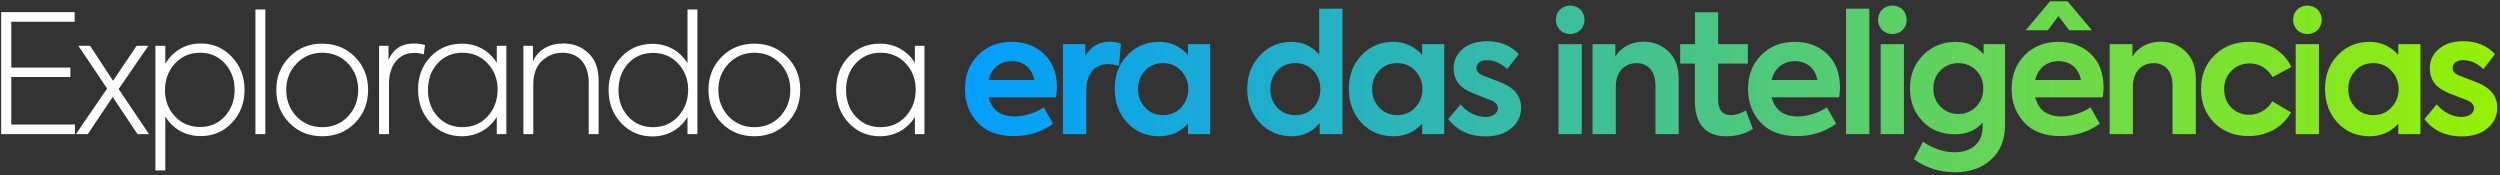 <svg xmlns="http://www.w3.org/2000/svg" width="727" height="51" viewBox="0 0 727 51" fill="none"><rect x="0" y="0" width="727" height="51" fill="#333333" stroke="none"/><path d="M21.804 39H0.348V3.528H21.708V6.312H3.276V19.656H20.46V22.392H3.276V36.216H21.804V39ZM34.504 25.896L43.336 39H39.976L32.776 28.2L25.528 39H22.072L31.144 25.752L22.792 13.32H26.2L32.872 23.496L39.736 13.32H43.144L34.504 25.896ZM58.343 12.648C61.99 12.648 65.014 13.944 67.463 16.584C69.91 19.176 71.111 22.344 71.111 26.136C71.111 29.928 69.91 33.096 67.463 35.688C65.014 38.28 61.99 39.576 58.343 39.576C53.926 39.576 50.23 37.464 48.071 33.864V49.56H45.191V13.32H48.071V18.552C50.23 14.856 53.926 12.648 58.343 12.648ZM58.199 36.936C61.127 36.936 63.526 35.88 65.398 33.816C67.27 31.752 68.231 29.16 68.231 26.136C68.231 23.112 67.27 20.52 65.398 18.456C63.526 16.392 61.127 15.336 58.199 15.336C55.222 15.336 52.775 16.392 50.855 18.504C48.934 20.616 47.974 23.208 47.974 26.232C47.974 29.208 48.934 31.752 50.855 33.816C52.775 35.88 55.222 36.936 58.199 36.936ZM77.159 2.76V39H74.279V2.76H77.159ZM80.359 26.136C80.359 22.344 81.607 19.176 84.151 16.584C86.695 13.992 89.863 12.696 93.703 12.696C97.543 12.696 100.711 13.992 103.255 16.584C105.799 19.176 107.047 22.344 107.047 26.136C107.047 29.928 105.799 33.144 103.255 35.736C100.711 38.328 97.543 39.624 93.703 39.624C89.863 39.624 86.695 38.328 84.151 35.736C81.607 33.144 80.359 29.928 80.359 26.136ZM93.703 36.984C96.727 36.984 99.223 35.928 101.191 33.864C103.159 31.752 104.167 29.16 104.167 26.136C104.167 23.112 103.159 20.52 101.191 18.456C99.223 16.392 96.727 15.336 93.703 15.336C90.727 15.336 88.231 16.392 86.215 18.504C84.247 20.568 83.239 23.112 83.239 26.136C83.239 29.16 84.247 31.752 86.215 33.864C88.231 35.928 90.727 36.984 93.703 36.984ZM113.118 39H110.238V13.32H112.974V17.448C114.366 14.232 116.814 12.648 120.414 12.648C121.422 12.648 122.478 12.792 123.582 13.08L123.246 15.816C122.334 15.528 121.422 15.384 120.51 15.384C115.854 15.384 113.118 19.032 113.118 24.36V39ZM144.464 18.264V13.32H147.248V39H144.464V34.008C142.304 37.512 138.608 39.624 134.336 39.624C130.688 39.624 127.664 38.328 125.216 35.736C122.768 33.096 121.568 29.88 121.568 26.04C121.568 22.248 122.768 19.08 125.168 16.536C127.616 13.992 130.64 12.696 134.336 12.696C138.608 12.696 142.304 14.76 144.464 18.264ZM134.48 36.984C137.456 36.984 139.904 35.928 141.824 33.816C143.744 31.704 144.704 29.112 144.704 26.04C144.704 23.064 143.744 20.52 141.824 18.456C139.904 16.392 137.456 15.336 134.48 15.336C131.552 15.336 129.104 16.392 127.232 18.456C125.36 20.52 124.448 23.112 124.448 26.136C124.448 29.208 125.36 31.8 127.232 33.864C129.104 35.928 131.552 36.984 134.48 36.984ZM155.077 39H152.197V13.32H154.981V17.832C156.517 14.424 159.733 12.648 163.909 12.648C166.789 12.648 169.189 13.608 171.157 15.48C173.125 17.352 174.085 20.04 174.085 23.496V39H171.205V24.024C171.205 18.648 168.325 15.336 163.573 15.336C161.317 15.336 159.349 16.104 157.621 17.688C155.941 19.224 155.077 21.528 155.077 24.6V39ZM199.923 18.36V2.76H202.803V39H199.923V34.008C197.763 37.608 194.115 39.672 189.747 39.672C186.099 39.672 183.075 38.376 180.627 35.784C178.179 33.144 176.979 29.976 176.979 26.184C176.979 22.392 178.179 19.224 180.627 16.632C183.075 14.04 186.099 12.744 189.747 12.744C194.115 12.744 197.763 14.856 199.923 18.36ZM189.891 36.984C192.867 36.984 195.315 35.928 197.235 33.816C199.155 31.704 200.115 29.112 200.115 26.088C200.115 23.112 199.155 20.568 197.235 18.504C195.315 16.44 192.867 15.384 189.891 15.384C186.963 15.384 184.515 16.44 182.643 18.504C180.771 20.568 179.859 23.16 179.859 26.184C179.859 29.208 180.771 31.8 182.643 33.864C184.515 35.928 186.963 36.984 189.891 36.984ZM206.021 26.136C206.021 22.344 207.269 19.176 209.813 16.584C212.357 13.992 215.525 12.696 219.365 12.696C223.205 12.696 226.373 13.992 228.917 16.584C231.461 19.176 232.709 22.344 232.709 26.136C232.709 29.928 231.461 33.144 228.917 35.736C226.373 38.328 223.205 39.624 219.365 39.624C215.525 39.624 212.357 38.328 209.813 35.736C207.269 33.144 206.021 29.928 206.021 26.136ZM219.365 36.984C222.389 36.984 224.885 35.928 226.853 33.864C228.821 31.752 229.829 29.16 229.829 26.136C229.829 23.112 228.821 20.52 226.853 18.456C224.885 16.392 222.389 15.336 219.365 15.336C216.389 15.336 213.893 16.392 211.877 18.504C209.909 20.568 208.901 23.112 208.901 26.136C208.901 29.16 209.909 31.752 211.877 33.864C213.893 35.928 216.389 36.984 219.365 36.984ZM266.048 18.264V13.32H268.832V39H266.048V34.008C263.888 37.512 260.192 39.624 255.92 39.624C252.272 39.624 249.248 38.328 246.8 35.736C244.352 33.096 243.152 29.88 243.152 26.04C243.152 22.248 244.352 19.08 246.752 16.536C249.2 13.992 252.224 12.696 255.92 12.696C260.192 12.696 263.888 14.76 266.048 18.264ZM256.064 36.984C259.04 36.984 261.488 35.928 263.408 33.816C265.328 31.704 266.288 29.112 266.288 26.04C266.288 23.064 265.328 20.52 263.408 18.456C261.488 16.392 259.04 15.336 256.064 15.336C253.136 15.336 250.688 16.392 248.816 18.456C246.944 20.52 246.032 23.112 246.032 26.136C246.032 29.208 246.944 31.8 248.816 33.864C250.688 35.928 253.136 36.984 256.064 36.984Z" fill="white"></path><path d="M307.337 25.32C307.337 26.232 307.24 27.24 307.096 28.296H287.464C288.424 31.992 290.968 33.864 295.096 33.864C297.928 33.864 301.288 32.76 303.544 31.224L306.233 35.976C302.92 38.376 299.128 39.576 294.808 39.576C290.2 39.576 286.696 38.232 284.248 35.592C281.8 32.952 280.6 29.688 280.6 25.896C280.6 21.912 281.848 18.648 284.392 16.056C286.936 13.464 290.2 12.168 294.232 12.168C298.024 12.168 301.192 13.368 303.64 15.72C306.088 18.072 307.337 21.24 307.337 25.32ZM294.232 17.784C290.824 17.784 288.28 19.848 287.464 23.256H300.76C300.136 19.848 297.688 17.784 294.232 17.784ZM315.879 39H309.111V12.84H315.591V16.344C317.175 13.512 319.575 12.12 322.791 12.12C323.847 12.12 324.903 12.312 325.959 12.696L325.383 19.176C324.279 18.84 323.223 18.648 322.263 18.648C318.423 18.648 315.879 21.144 315.879 26.568V39ZM345.464 15.96V12.84H351.896V39H345.464V35.976C343.208 38.424 340.424 39.624 337.112 39.624C333.368 39.624 330.248 38.328 327.8 35.688C325.352 33.048 324.152 29.736 324.152 25.8C324.152 21.864 325.4 18.6 327.848 16.056C330.296 13.464 333.416 12.168 337.112 12.168C340.376 12.168 343.16 13.416 345.464 15.96ZM345.56 25.896C345.56 23.832 344.84 22.056 343.448 20.568C342.056 19.08 340.328 18.36 338.216 18.36C336.056 18.36 334.328 19.08 332.936 20.568C331.592 22.056 330.92 23.832 330.92 25.896C330.92 28.008 331.592 29.784 332.984 31.272C334.376 32.76 336.104 33.48 338.216 33.48C340.328 33.48 342.056 32.76 343.448 31.272C344.84 29.784 345.56 28.008 345.56 25.896ZM383.617 15.864V2.52H390.385V39H383.761V35.784C381.649 38.328 378.961 39.624 375.649 39.624C371.953 39.624 368.833 38.328 366.385 35.736C363.937 33.096 362.689 29.832 362.689 25.896C362.689 22.008 363.937 18.744 366.385 16.104C368.881 13.464 371.953 12.168 375.649 12.168C378.817 12.168 381.457 13.416 383.617 15.864ZM383.953 25.896C383.953 23.784 383.281 22.008 381.937 20.568C380.593 19.08 378.865 18.36 376.705 18.36C374.545 18.36 372.817 19.08 371.425 20.568C370.081 22.008 369.409 23.784 369.409 25.896C369.409 28.056 370.081 29.832 371.425 31.32C372.817 32.76 374.545 33.48 376.705 33.48C378.865 33.48 380.593 32.76 381.937 31.32C383.281 29.832 383.953 28.056 383.953 25.896ZM413.558 15.96V12.84H419.99V39H413.558V35.976C411.302 38.424 408.518 39.624 405.206 39.624C401.462 39.624 398.342 38.328 395.894 35.688C393.446 33.048 392.246 29.736 392.246 25.8C392.246 21.864 393.494 18.6 395.942 16.056C398.39 13.464 401.51 12.168 405.206 12.168C408.47 12.168 411.254 13.416 413.558 15.96ZM413.654 25.896C413.654 23.832 412.934 22.056 411.542 20.568C410.15 19.08 408.422 18.36 406.31 18.36C404.15 18.36 402.422 19.08 401.03 20.568C399.686 22.056 399.014 23.832 399.014 25.896C399.014 28.008 399.686 29.784 401.078 31.272C402.47 32.76 404.198 33.48 406.31 33.48C408.422 33.48 410.15 32.76 411.542 31.272C412.934 29.784 413.654 28.008 413.654 25.896ZM431.932 39.672C427.372 39.672 423.772 37.992 421.132 34.632L424.732 30.36C426.604 32.616 429.34 34.008 431.98 34.008C434.044 34.008 435.58 32.952 435.58 31.464C435.58 30.552 434.956 29.784 433.708 29.208C433.276 29.016 432.268 28.632 430.588 28.008C428.908 27.384 427.804 26.904 427.228 26.616C424.204 25.176 422.716 22.92 422.716 19.848C422.716 17.544 423.628 15.672 425.404 14.184C427.18 12.696 429.58 11.976 432.508 11.976C436.204 11.976 439.276 13.224 441.676 15.72L438.316 20.088C436.492 18.36 434.476 17.496 432.316 17.496C430.54 17.496 429.34 18.504 429.34 19.704C429.34 20.808 430.108 21.576 431.644 22.104C435.1 23.4 437.212 24.264 437.932 24.648C440.86 26.184 442.348 28.392 442.348 31.272C442.348 33.72 441.388 35.736 439.468 37.32C437.596 38.904 435.052 39.672 431.932 39.672ZM459.588 8.712C458.004 10.296 455.22 10.296 453.636 8.712C452.052 7.128 452.052 4.344 453.636 2.808C455.22 1.224 458.004 1.224 459.588 2.808C461.172 4.344 461.172 7.128 459.588 8.712ZM459.972 12.84V39H453.204V12.84H459.972ZM469.886 39H463.118V12.84H469.742V16.488C471.134 13.944 474.254 12.12 477.95 12.12C480.782 12.12 483.23 13.08 485.198 14.952C487.166 16.824 488.174 19.512 488.174 23.016V39H481.406V24.84C481.406 20.664 479.198 18.36 475.886 18.36C472.286 18.36 469.886 21.096 469.886 24.984V39ZM507.697 32.136L509.713 37.464C507.553 38.904 505.009 39.624 501.985 39.624C495.985 39.624 492.865 36.072 492.865 29.304V18.504H488.593V12.84H492.913V3.576H499.633V12.84H508.273V18.504H499.633V28.872C499.633 31.944 500.881 33.48 503.329 33.48C504.625 33.48 506.113 33.048 507.697 32.136ZM535.063 25.32C535.063 26.232 534.967 27.24 534.823 28.296H515.191C516.151 31.992 518.695 33.864 522.823 33.864C525.655 33.864 529.015 32.76 531.271 31.224L533.959 35.976C530.647 38.376 526.855 39.576 522.535 39.576C517.927 39.576 514.423 38.232 511.975 35.592C509.527 32.952 508.327 29.688 508.327 25.896C508.327 21.912 509.575 18.648 512.119 16.056C514.663 13.464 517.927 12.168 521.959 12.168C525.751 12.168 528.919 13.368 531.367 15.72C533.815 18.072 535.063 21.24 535.063 25.32ZM521.959 17.784C518.551 17.784 516.007 19.848 515.191 23.256H528.487C527.863 19.848 525.415 17.784 521.959 17.784ZM543.606 2.52V39H536.838V2.52H543.606ZM553.281 8.712C551.697 10.296 548.913 10.296 547.329 8.712C545.745 7.128 545.745 4.344 547.329 2.808C548.913 1.224 551.697 1.224 553.281 2.808C554.865 4.344 554.865 7.128 553.281 8.712ZM553.665 12.84V39H546.897V12.84H553.665ZM576.828 15.72V12.84H583.068V36.408C583.068 40.584 581.724 43.944 579.036 46.392C576.348 48.84 572.844 50.088 568.572 50.088C564.108 50.088 560.076 48.84 556.572 46.296L559.212 41.208C562.236 43.272 565.308 44.28 568.38 44.28C573.564 44.28 576.54 41.256 576.54 37.032V35.688C574.524 37.944 571.836 39.048 568.476 39.048C564.636 39.048 561.516 37.8 559.068 35.256C556.62 32.712 555.42 29.544 555.42 25.656C555.42 21.768 556.716 18.552 559.26 16.008C561.804 13.464 564.972 12.168 568.764 12.168C571.98 12.168 574.668 13.368 576.828 15.72ZM562.236 25.704C562.236 27.864 562.908 29.64 564.3 31.032C565.692 32.424 567.42 33.144 569.484 33.144C571.548 33.144 573.276 32.424 574.668 31.032C576.06 29.592 576.732 27.816 576.732 25.704C576.732 23.592 576.06 21.864 574.668 20.472C573.276 19.08 571.548 18.36 569.484 18.36C567.42 18.36 565.692 19.08 564.3 20.472C562.908 21.864 562.236 23.592 562.236 25.704ZM601.731 8.808L598.611 4.68L595.491 8.808H589.059L596.163 0.36H601.203L608.355 8.808H601.731ZM611.715 25.32C611.715 26.232 611.619 27.24 611.475 28.296H591.843C592.803 31.992 595.347 33.864 599.475 33.864C602.307 33.864 605.667 32.76 607.923 31.224L610.611 35.976C607.299 38.376 603.507 39.576 599.187 39.576C594.579 39.576 591.075 38.232 588.627 35.592C586.179 32.952 584.979 29.688 584.979 25.896C584.979 21.912 586.227 18.648 588.771 16.056C591.315 13.464 594.579 12.168 598.611 12.168C602.403 12.168 605.571 13.368 608.019 15.72C610.467 18.072 611.715 21.24 611.715 25.32ZM598.611 17.784C595.203 17.784 592.659 19.848 591.843 23.256H605.139C604.515 19.848 602.067 17.784 598.611 17.784ZM620.257 39H613.489V12.84H620.113V16.488C621.505 13.944 624.625 12.12 628.321 12.12C631.153 12.12 633.601 13.08 635.569 14.952C637.537 16.824 638.545 19.512 638.545 23.016V39H631.777V24.84C631.777 20.664 629.569 18.36 626.257 18.36C622.657 18.36 620.257 21.096 620.257 24.984V39ZM653.933 39.576C649.853 39.576 646.541 38.28 643.949 35.736C641.357 33.192 640.061 29.88 640.061 25.896C640.061 21.912 641.357 18.6 643.997 16.056C646.637 13.464 649.997 12.168 654.125 12.168C659.453 12.168 664.157 14.808 666.317 19.464L660.893 22.44C659.309 19.8 657.053 18.456 654.221 18.456C652.061 18.456 650.285 19.176 648.893 20.616C647.501 22.008 646.781 23.784 646.781 25.896C646.781 28.056 647.453 29.832 648.845 31.272C650.237 32.664 652.013 33.384 654.077 33.384C656.813 33.384 659.597 31.752 660.749 29.448L666.221 32.664C663.965 36.888 659.309 39.576 653.933 39.576ZM673.975 8.712C672.391 10.296 669.607 10.296 668.023 8.712C666.439 7.128 666.439 4.344 668.023 2.808C669.607 1.224 672.391 1.224 673.975 2.808C675.559 4.344 675.559 7.128 673.975 8.712ZM674.359 12.84V39H667.591V12.84H674.359ZM697.426 15.96V12.84H703.858V39H697.426V35.976C695.17 38.424 692.386 39.624 689.074 39.624C685.33 39.624 682.21 38.328 679.762 35.688C677.314 33.048 676.114 29.736 676.114 25.8C676.114 21.864 677.362 18.6 679.81 16.056C682.258 13.464 685.378 12.168 689.074 12.168C692.338 12.168 695.122 13.416 697.426 15.96ZM697.522 25.896C697.522 23.832 696.802 22.056 695.41 20.568C694.018 19.08 692.29 18.36 690.178 18.36C688.018 18.36 686.29 19.08 684.898 20.568C683.554 22.056 682.882 23.832 682.882 25.896C682.882 28.008 683.554 29.784 684.946 31.272C686.338 32.76 688.066 33.48 690.178 33.48C692.29 33.48 694.018 32.76 695.41 31.272C696.802 29.784 697.522 28.008 697.522 25.896ZM715.799 39.672C711.239 39.672 707.639 37.992 704.999 34.632L708.599 30.36C710.471 32.616 713.207 34.008 715.847 34.008C717.911 34.008 719.447 32.952 719.447 31.464C719.447 30.552 718.823 29.784 717.575 29.208C717.143 29.016 716.135 28.632 714.455 28.008C712.775 27.384 711.671 26.904 711.095 26.616C708.071 25.176 706.583 22.92 706.583 19.848C706.583 17.544 707.495 15.672 709.271 14.184C711.047 12.696 713.447 11.976 716.375 11.976C720.071 11.976 723.143 13.224 725.543 15.72L722.183 20.088C720.359 18.36 718.343 17.496 716.183 17.496C714.407 17.496 713.207 18.504 713.207 19.704C713.207 20.808 713.975 21.576 715.511 22.104C718.967 23.4 721.079 24.264 721.799 24.648C724.727 26.184 726.215 28.392 726.215 31.272C726.215 33.72 725.255 35.736 723.335 37.32C721.463 38.904 718.919 39.672 715.799 39.672Z" fill="url(#paint0_linear_83_1024)"></path><defs><linearGradient id="paint0_linear_83_1024" x1="280.076" y1="26" x2="728.5" y2="26" gradientUnits="userSpaceOnUse"><stop stop-color="#019EFF"></stop><stop offset="1" stop-color="#96F102"></stop></linearGradient></defs></svg>